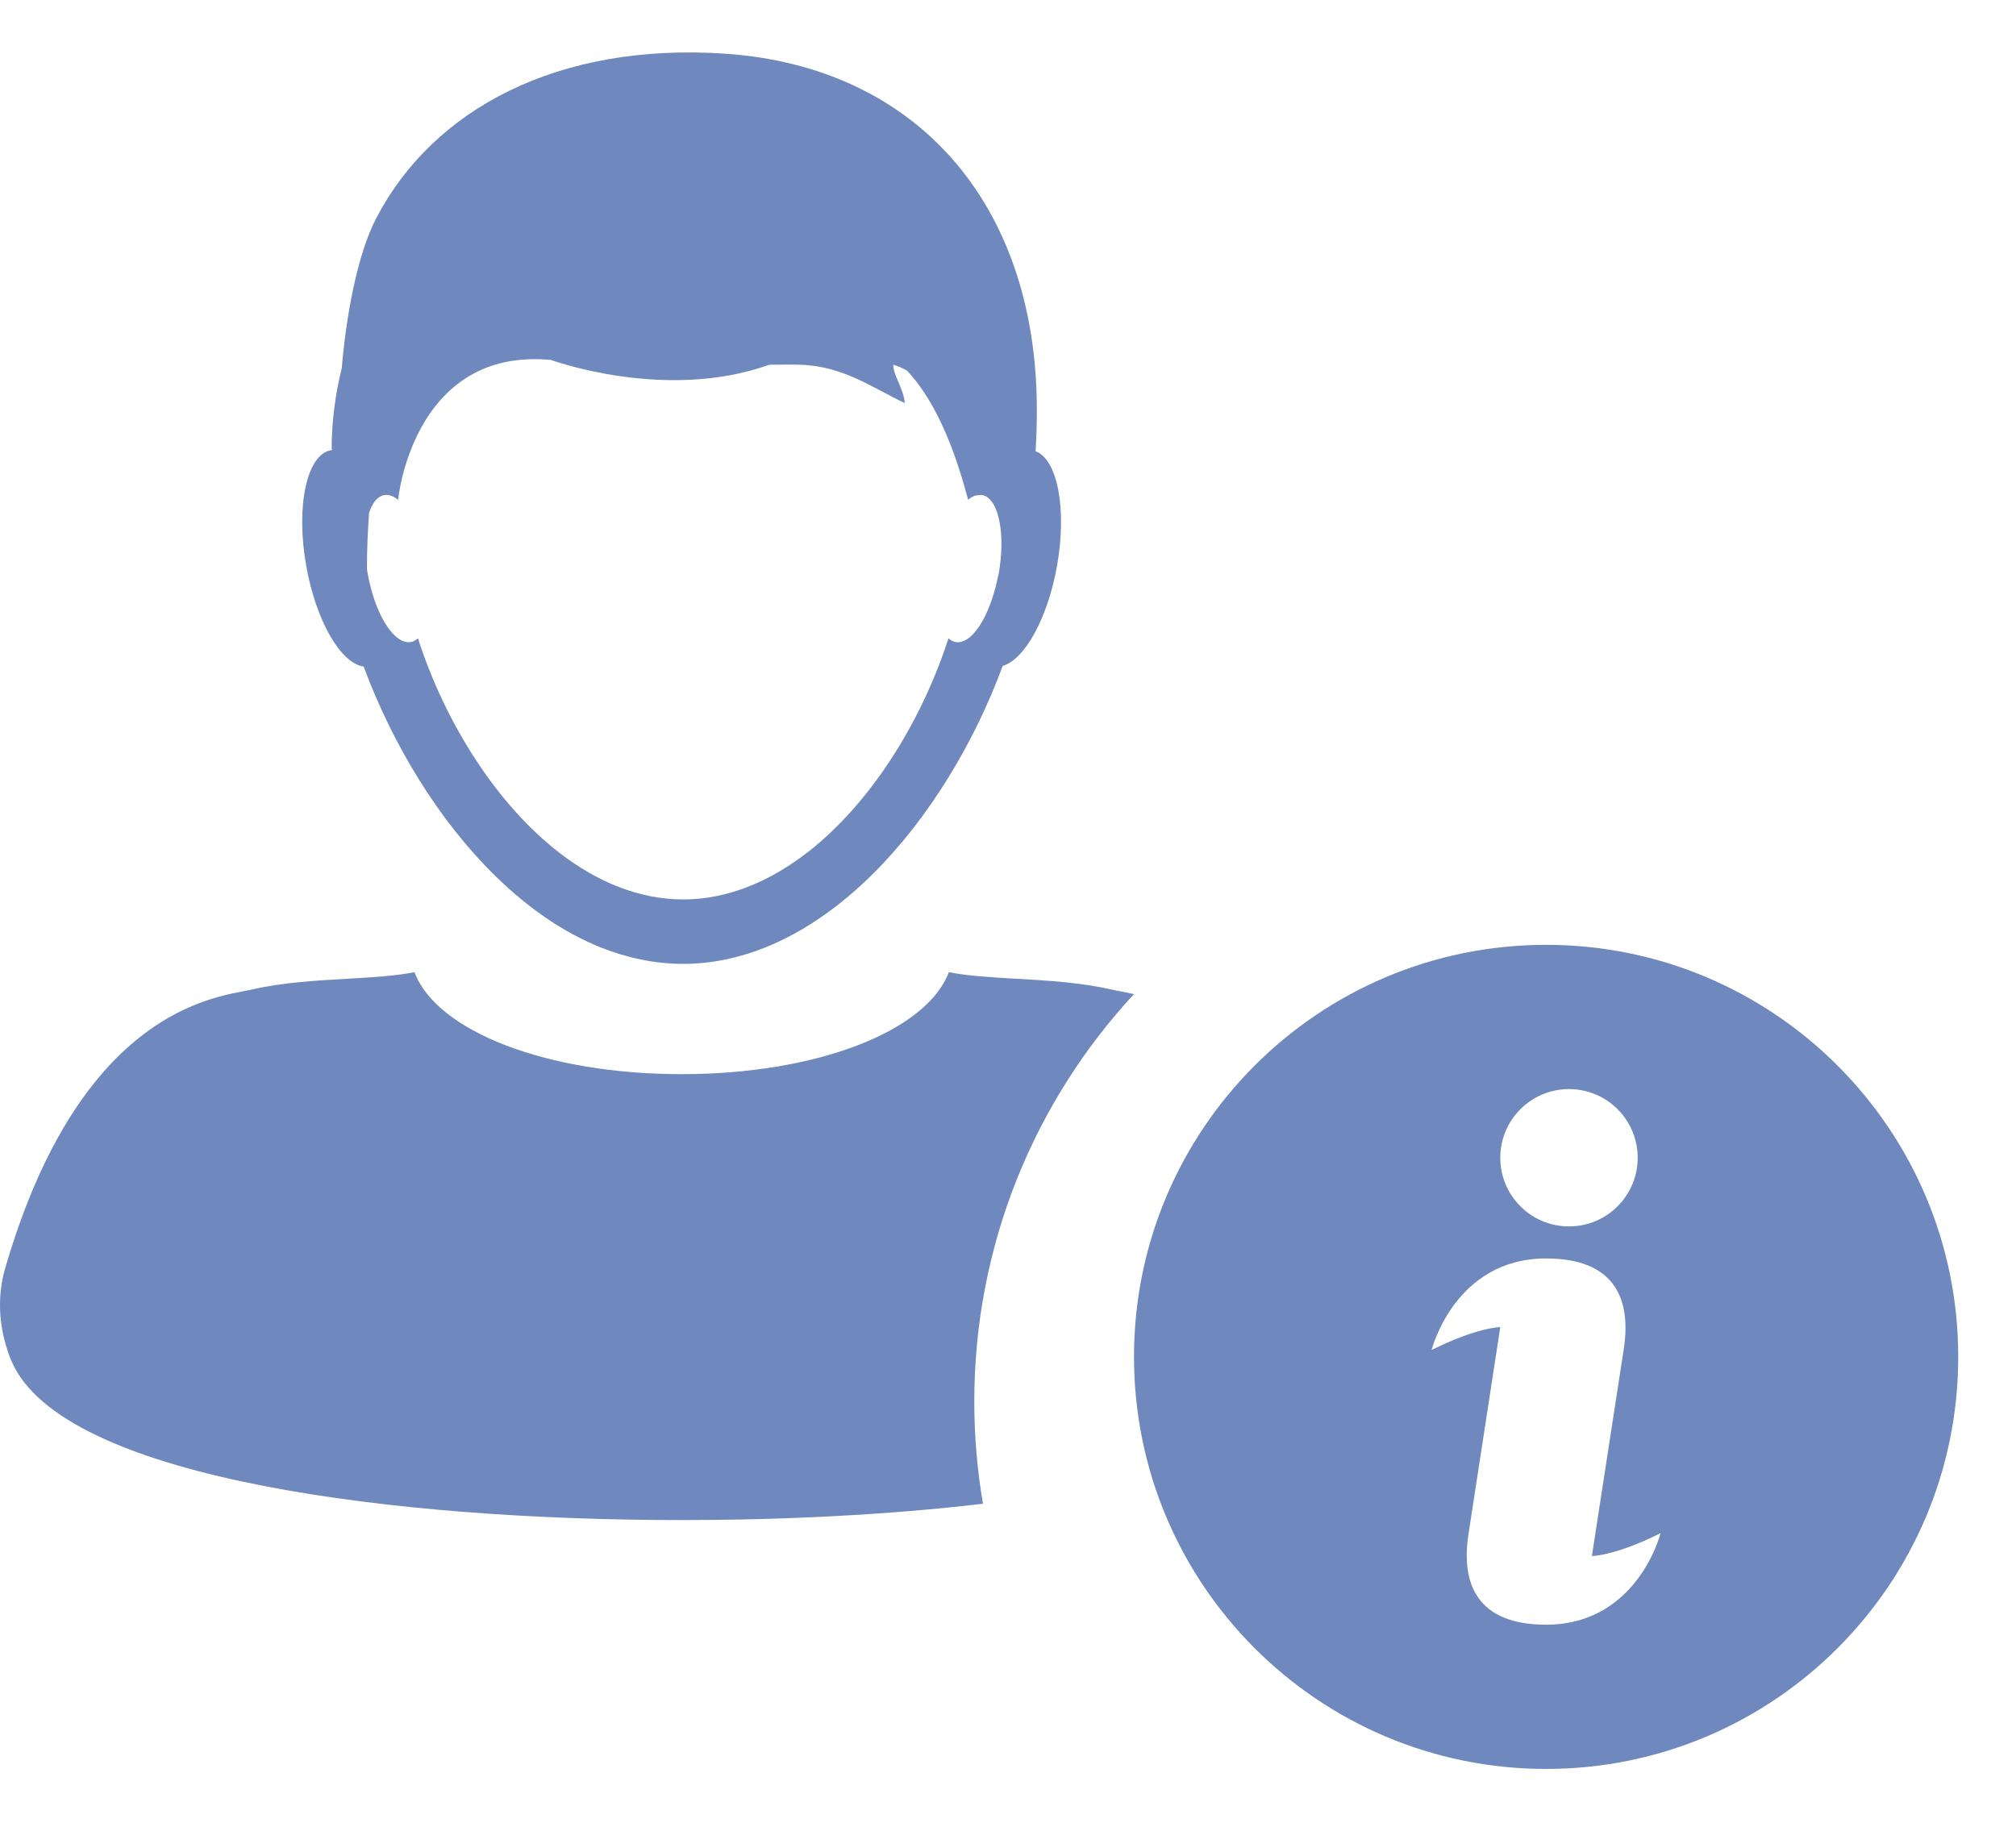 <svg width="32" height="29" viewBox="0 0 32 29" fill="none" xmlns="http://www.w3.org/2000/svg">
<path d="M5.772 10.582C6.233 11.823 6.964 13.03 7.867 13.911C8.377 14.411 8.944 14.806 9.547 15.046C9.963 15.209 10.396 15.302 10.843 15.302C11.287 15.302 11.72 15.211 12.136 15.046C12.761 14.797 13.346 14.383 13.87 13.859C14.752 12.979 15.465 11.791 15.916 10.572C16.265 10.47 16.629 9.818 16.778 8.985C16.938 8.082 16.787 7.294 16.438 7.164C16.451 6.943 16.459 6.719 16.458 6.492C16.45 3.217 14.53 1.055 11.504 0.852C8.865 0.675 6.876 1.724 5.971 3.466C5.665 4.052 5.492 5.045 5.425 5.842C5.323 6.256 5.264 6.688 5.264 7.134H5.274C5.274 7.138 5.274 7.142 5.273 7.144C5.266 7.145 5.261 7.146 5.254 7.147C4.868 7.214 4.692 8.037 4.861 8.986C5.016 9.857 5.408 10.531 5.772 10.582ZM5.858 8.143C5.895 8.031 5.946 7.945 6.011 7.899C6.038 7.88 6.069 7.865 6.099 7.86C6.171 7.848 6.246 7.876 6.32 7.935H6.32C6.32 7.929 6.321 7.923 6.322 7.918C6.336 7.78 6.446 7.039 6.908 6.451C7.266 5.994 7.839 5.63 8.745 5.714C8.745 5.714 10.559 6.382 12.21 5.791C12.387 5.787 12.56 5.786 12.72 5.791C13.403 5.817 13.871 6.171 14.362 6.399C14.345 6.174 14.171 5.944 14.18 5.791C14.258 5.813 14.329 5.847 14.397 5.883C14.751 6.26 15.092 6.891 15.363 7.921C15.363 7.926 15.363 7.929 15.363 7.933C15.366 7.933 15.366 7.933 15.367 7.932C15.367 7.933 15.367 7.933 15.367 7.933L15.372 7.928C15.407 7.901 15.444 7.88 15.48 7.869C15.499 7.861 15.518 7.864 15.537 7.862C15.553 7.861 15.571 7.855 15.586 7.858H15.587C15.604 7.861 15.622 7.867 15.638 7.874C15.807 7.953 15.903 8.27 15.895 8.677C15.893 8.812 15.879 8.957 15.852 9.108C15.845 9.148 15.835 9.182 15.826 9.221C15.736 9.629 15.573 9.963 15.4 10.111C15.361 10.145 15.318 10.169 15.279 10.182C15.241 10.194 15.205 10.2 15.168 10.193C15.128 10.186 15.09 10.165 15.055 10.133C14.636 11.435 13.839 12.731 12.833 13.52C12.684 13.635 12.531 13.741 12.374 13.833C11.896 14.114 11.381 14.279 10.846 14.279C10.148 14.279 9.486 14.003 8.896 13.551C7.871 12.767 7.058 11.453 6.634 10.133C6.6 10.165 6.561 10.186 6.52 10.193C6.433 10.208 6.341 10.164 6.254 10.077C6.075 9.899 5.914 9.54 5.837 9.108C5.831 9.08 5.828 9.053 5.825 9.024C5.824 8.724 5.838 8.432 5.858 8.143Z" fill="#6F89BF"/>
<path fill-rule="evenodd" clip-rule="evenodd" d="M18 15.782C17.919 15.764 17.848 15.75 17.788 15.738C17.734 15.729 17.691 15.72 17.654 15.712C17.173 15.599 16.62 15.566 16.133 15.538C16.112 15.537 16.092 15.536 16.072 15.535C15.702 15.513 15.35 15.492 15.061 15.434C14.707 16.372 12.965 17.053 10.82 17.053C8.674 17.053 6.933 16.372 6.579 15.434C6.276 15.494 5.907 15.515 5.521 15.538L5.506 15.539C5.019 15.566 4.466 15.599 3.985 15.712C3.949 15.72 3.905 15.729 3.852 15.738L3.849 15.739C3.441 15.818 2.517 15.997 1.604 17.061C1.054 17.704 0.508 18.669 0.083 20.131C-0.024 20.497 -0.024 20.881 0.062 21.238C0.102 21.402 0.154 21.563 0.232 21.712C1.174 23.495 6.313 24.132 10.807 24.132H10.832C12.413 24.132 14.073 24.053 15.603 23.873C15.512 23.346 15.465 22.803 15.465 22.25C15.465 19.753 16.427 17.48 18 15.782Z" fill="#6F89BF"/>
<path d="M24.541 28.083C28.154 28.083 31.083 25.154 31.083 21.541C31.083 17.929 28.154 15 24.541 15C20.928 15 18 17.929 18 21.541C18 25.154 20.928 28.083 24.541 28.083ZM24.905 17.29C25.507 17.29 25.995 17.778 25.995 18.38C25.995 18.982 25.507 19.47 24.905 19.47C24.302 19.47 23.814 18.982 23.814 18.38C23.814 17.778 24.302 17.29 24.905 17.29ZM24.541 19.979C25.632 19.979 25.896 20.622 25.774 21.416L25.268 24.703C25.268 24.703 25.632 24.703 26.358 24.34C26.358 24.34 25.995 25.793 24.541 25.793C23.451 25.793 23.187 25.15 23.309 24.357L23.814 21.069C23.814 21.069 23.451 21.069 22.724 21.432C22.724 21.432 23.088 19.979 24.541 19.979Z" fill="#6F89BF"/>
</svg>
